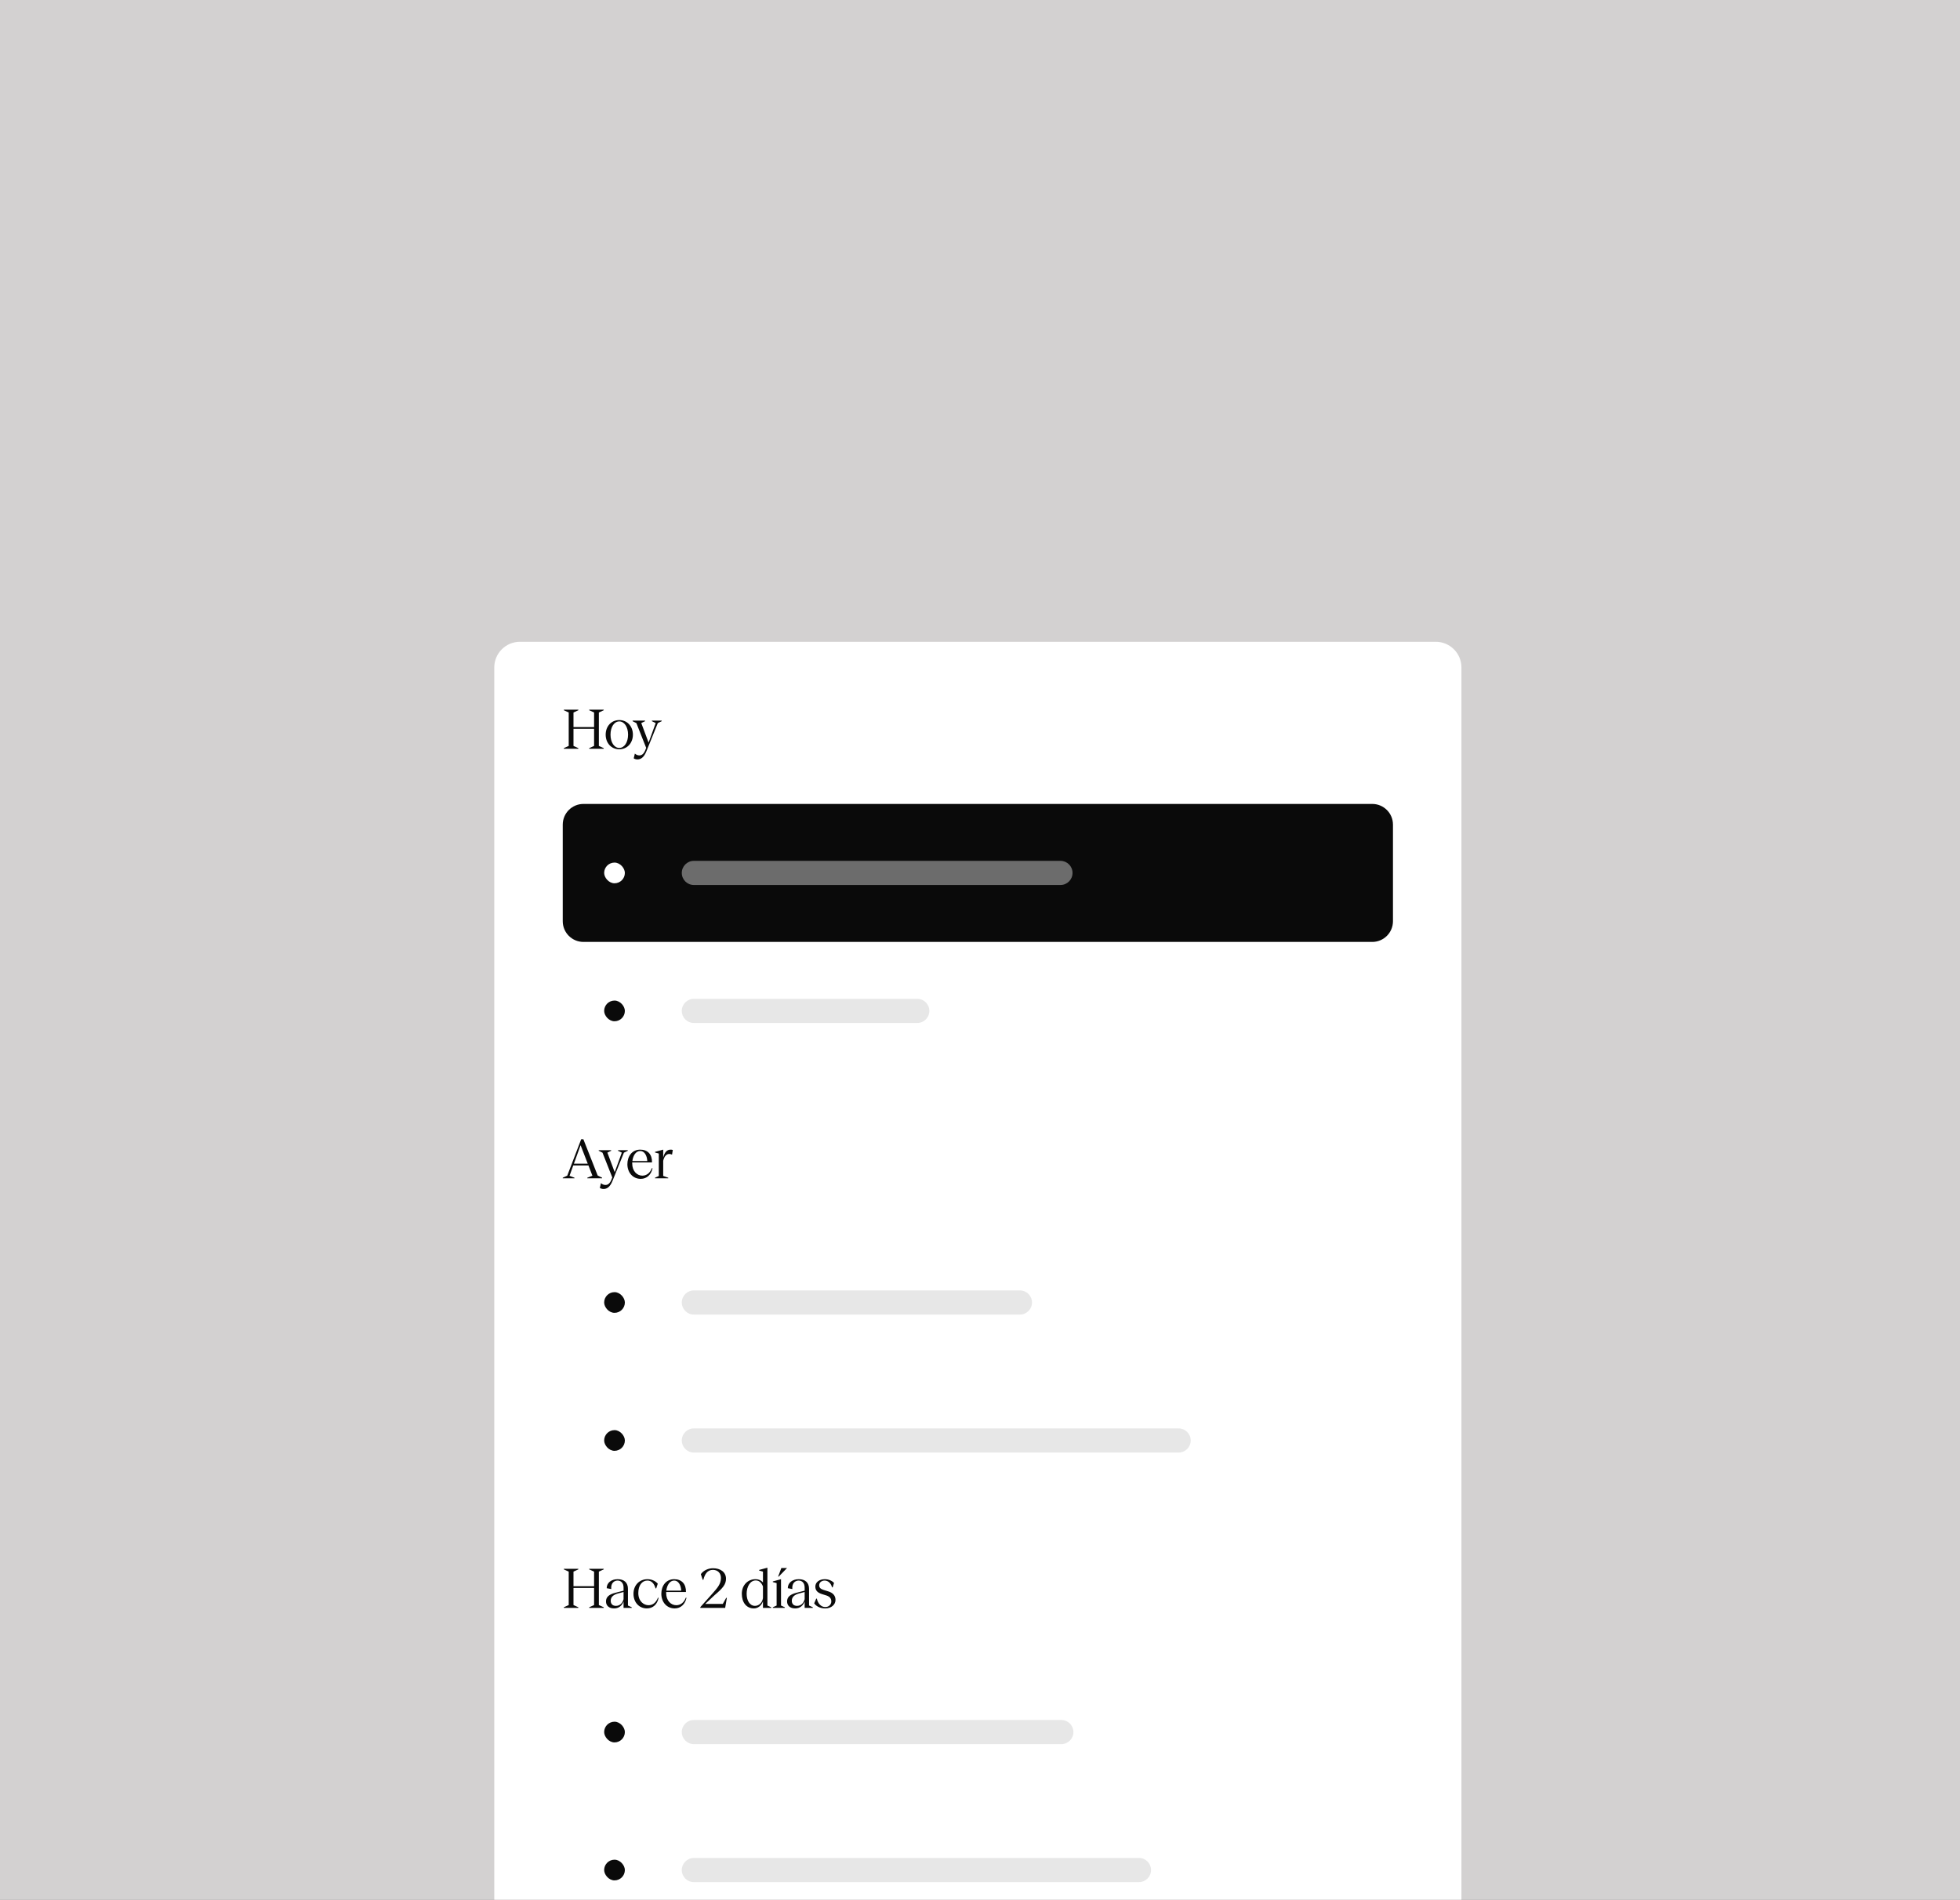 <svg fill="none" height="444" viewBox="0 0 458 444" width="458" xmlns="http://www.w3.org/2000/svg" xmlns:xlink="http://www.w3.org/1999/xlink"><rect x="0" y="0" width="458" height="444" fill="#808080" stroke="none"/><clipPath id="a"><path d="m0 0h458v444h-458z"/></clipPath><g clip-path="url(#a)"><path d="m0 0h458v444h-458z" fill="#d3d1d1"/><path d="m115.5 156c0-3.314 2.686-6 6-6h214c3.314 0 6 2.686 6 6v307.2c0 3.314-2.686 6-6 6h-214c-3.314 0-6-2.686-6-6z" fill="#fff"/><path d="m137.683 175v-.139l1.14-.52v-4.004h-4.814v4.004l1.14.52v.139h-3.396v-.139l1.141-.52v-7.817l-1.141-.52v-.139h3.396v.139l-1.14.52v3.408h4.814v-3.408l-1.14-.52v-.139h3.396v.139l-1.141.52v7.817l1.141.52v.139zm7.029.127c-1.863 0-3.181-1.457-3.181-3.421s1.318-3.408 3.181-3.408c1.837 0 3.18 1.444 3.18 3.408s-1.343 3.421-3.18 3.421zm0-.317c1.165 0 2.052-1.28 2.052-3.104 0-1.825-.899-3.092-2.052-3.092-1.166 0-2.053 1.267-2.053 3.092 0 1.837.887 3.104 2.053 3.104zm4.234 2.686c-.329 0-.658-.101-.861-.253l.266-1.115c.266.24.608.43 1.052.43.557 0 1.001-.342 1.343-1.14l.253-.608-2.293-5.803-.887-.443v-.14h2.914v.14l-.887.43 1.711 4.574 1.659-4.574-.887-.43v-.14h2.294v.14l-.913.443-2.686 6.639c-.595 1.47-1.355 1.85-2.078 1.85z" fill="#0a0a0a"/><path d="m131.5 192.737c0-2.671 2.166-4.837 4.837-4.837h184.326c2.671 0 4.837 2.166 4.837 4.837v22.575c0 2.672-2.166 4.838-4.837 4.838h-184.326c-2.671 0-4.837-2.166-4.837-4.838z" fill="#0a0a0a"/><rect fill="#fff" height="4.838" rx="2.419" width="4.838" x="141.176" y="201.606"/><path d="m159.316 204.025c0-1.558 1.264-2.822 2.822-2.822h85.664c1.559 0 2.822 1.264 2.822 2.822 0 1.558-1.263 2.822-2.822 2.822h-85.664c-1.558 0-2.822-1.264-2.822-2.822z" fill="#fff" opacity=".4"/><g fill="#0a0a0a"><rect height="4.838" rx="2.419" width="4.838" x="141.176" y="233.856"/><path d="m159.316 236.275c0-1.558 1.264-2.822 2.822-2.822h52.205c1.558 0 2.822 1.264 2.822 2.822 0 1.558-1.264 2.822-2.822 2.822h-52.205c-1.558 0-2.822-1.264-2.822-2.822z" opacity=".1"/><path d="m131.5 275.4v-.139l1.052-.482 3.256-8.514h.507l3.344 8.476 1.039.52v.139h-3.458v-.139l1.19-.469-.924-2.395h-3.548l-.874 2.42 1.153.444v.139zm2.61-3.421h3.231l-1.673-4.32zm6.918 5.917c-.33 0-.659-.101-.862-.254l.266-1.114c.266.24.608.43 1.052.43.557 0 1.001-.342 1.343-1.14l.253-.608-2.293-5.803-.887-.443v-.14h2.914v.14l-.887.43 1.711 4.574 1.66-4.574-.887-.43v-.14h2.293v.14l-.912.443-2.686 6.639c-.596 1.47-1.356 1.85-2.078 1.85zm6.704-5.98c0 1.811 1.128 2.863 2.369 2.863 1.014 0 1.799-.646 2.23-1.761l.152.025c-.291 1.483-1.343 2.484-2.749 2.484-1.939 0-3.13-1.571-3.13-3.421 0-1.837 1.077-3.409 3.003-3.409 1.761 0 2.8 1.128 2.75 2.991h-4.625zm.038-.545h3.484c-.05-1.191-.608-2.357-1.647-2.357s-1.698 1.115-1.837 2.357zm5.289 4.029v-.139l.887-.406v-5.245l-.887-.241v-.152l1.914-.52v1.863c.291-1.191.849-1.863 1.723-1.863.19 0 .38.026.519.076l-.177 1.09c-1.292-.557-1.875.545-2.065 1.457v3.522l1.178.419v.139z"/><rect height="4.838" rx="2.419" width="4.838" x="141.176" y="302.006"/><path d="m159.316 304.425c0-1.559 1.264-2.822 2.822-2.822h76.191c1.558 0 2.822 1.263 2.822 2.822 0 1.558-1.264 2.822-2.822 2.822h-76.191c-1.558 0-2.822-1.264-2.822-2.822z" opacity=".1"/><rect height="4.838" rx="2.419" width="4.838" x="141.176" y="334.256"/><path d="m159.316 336.675c0-1.559 1.264-2.822 2.822-2.822h113.278c1.559 0 2.822 1.263 2.822 2.822 0 1.558-1.263 2.822-2.822 2.822h-113.278c-1.558 0-2.822-1.264-2.822-2.822z" opacity=".1"/><path d="m137.683 375.8v-.14l1.14-.519v-4.004h-4.814v4.004l1.14.519v.14h-3.396v-.14l1.141-.519v-7.817l-1.141-.52v-.139h3.396v.139l-1.14.52v3.408h4.814v-3.408l-1.14-.52v-.139h3.396v.139l-1.141.52v7.817l1.141.519v.14zm5.797.127c-1.166 0-1.875-.647-1.875-1.635 0-1.09.798-1.685 2.306-2.052l1.799-.457v-.722c0-1.051-.57-1.647-1.407-1.647-.798 0-1.609.621-1.469 1.989l-1.065-.202c0-1.255 1.077-2.104 2.56-2.104 1.546 0 2.407.837 2.407 2.256v3.902l.887.405v.14h-1.913v-1.47c-.38.912-1.039 1.597-2.23 1.597zm-.773-1.787c0 .722.431 1.191 1.216 1.191.875 0 1.521-.57 1.787-1.558v-1.686l-1.293.343c-1.153.316-1.71.874-1.71 1.71zm8.437 1.787c-1.824 0-3.117-1.458-3.117-3.421 0-2.053 1.445-3.409 3.256-3.409 1.179 0 2.015.558 2.42 1.052l-.367 1.102-.152-.012c-.33-1.128-.938-1.825-1.901-1.825-1.267 0-2.128 1.14-2.128 2.914 0 1.977 1.318 2.851 2.382 2.851.937 0 1.723-.532 2.217-1.761l.139.025c-.278 1.495-1.279 2.484-2.749 2.484zm4.519-3.611c0 1.811 1.128 2.863 2.369 2.863 1.014 0 1.8-.646 2.23-1.761l.152.025c-.291 1.483-1.343 2.484-2.749 2.484-1.939 0-3.13-1.572-3.13-3.421 0-1.838 1.077-3.409 3.003-3.409 1.761 0 2.8 1.128 2.75 2.99h-4.625zm.038-.545h3.484c-.05-1.191-.608-2.357-1.647-2.357s-1.698 1.115-1.837 2.357zm7.95 4.029v-.178l2.901-3.256c1.027-1.178 1.913-2.103 1.913-3.56 0-1.14-.76-1.888-1.887-1.888-1.305 0-1.914 1.064-2.218 2.306l-.152.025-.443-1.33c.646-.9 1.761-1.381 2.851-1.381 1.735 0 3.028.9 3.028 2.445 0 1.331-.71 2.18-2.661 3.839l-2.192 2.053h4.105l.798-1.419h.152l-.392 2.344zm12.492.127c-1.711 0-2.801-1.394-2.801-3.421 0-1.99 1.369-3.409 3.206-3.409.633 0 1.204.178 1.736.761v-2.534l-.887-.241v-.152l1.926-.52v8.844l.887.405v.14h-1.926v-1.546c-.368 1.09-1.217 1.673-2.141 1.673zm.278-.596c.862 0 1.685-.671 1.863-1.812v-2.724c-.368-.937-.938-1.406-1.698-1.406-1.28 0-2.116 1.431-2.116 3.117 0 1.571.722 2.825 1.951 2.825zm6.082-.076.887.405v.14h-2.8v-.14l.886-.405v-5.245l-.886-.241v-.152l1.913-.52zm-.672-6.766.748-2.002h1.33l-1.938 2.002zm3.965 7.438c-1.166 0-1.875-.647-1.875-1.635 0-1.09.798-1.685 2.305-2.052l1.8-.457v-.722c0-1.051-.571-1.647-1.407-1.647-.798 0-1.609.621-1.469 1.989l-1.065-.202c0-1.255 1.077-2.104 2.56-2.104 1.545 0 2.407.837 2.407 2.256v3.902l.887.405v.14h-1.913v-1.47c-.38.912-1.039 1.597-2.23 1.597zm-.773-1.787c0 .722.431 1.191 1.216 1.191.874 0 1.521-.57 1.787-1.558v-1.686l-1.293.343c-1.153.316-1.71.874-1.71 1.71zm7.802 1.787c-1.254 0-2.166-.571-2.572-1.191l.482-1.103.139.013c.254 1.166 1.014 1.964 1.964 1.964.811 0 1.419-.57 1.419-1.318 0-.671-.367-1.14-1.165-1.394l-1.014-.316c-.912-.279-1.558-.773-1.558-1.749 0-1.039.95-1.736 2.204-1.736.887 0 1.685.355 2.167.875l-.317 1.039-.152-.013c-.228-.95-.925-1.584-1.711-1.584-.722 0-1.292.444-1.292 1.115 0 .545.33.862 1.064 1.09l1.027.316c1.039.317 1.723.925 1.723 2.015 0 1.115-1.014 1.977-2.408 1.977z"/><rect height="4.838" rx="2.419" width="4.838" x="141.176" y="402.406"/><path d="m159.316 404.825c0-1.559 1.264-2.822 2.822-2.822h85.866c1.558 0 2.822 1.263 2.822 2.822 0 1.558-1.264 2.822-2.822 2.822h-85.866c-1.558 0-2.822-1.264-2.822-2.822z" opacity=".1"/><rect height="4.838" rx="2.419" width="4.838" x="141.176" y="434.656"/><path d="m159.316 437.075c0-1.559 1.264-2.822 2.822-2.822h104.007c1.558 0 2.821 1.263 2.821 2.822 0 1.558-1.263 2.822-2.821 2.822h-104.007c-1.558 0-2.822-1.264-2.822-2.822z" opacity=".1"/></g></g></svg>